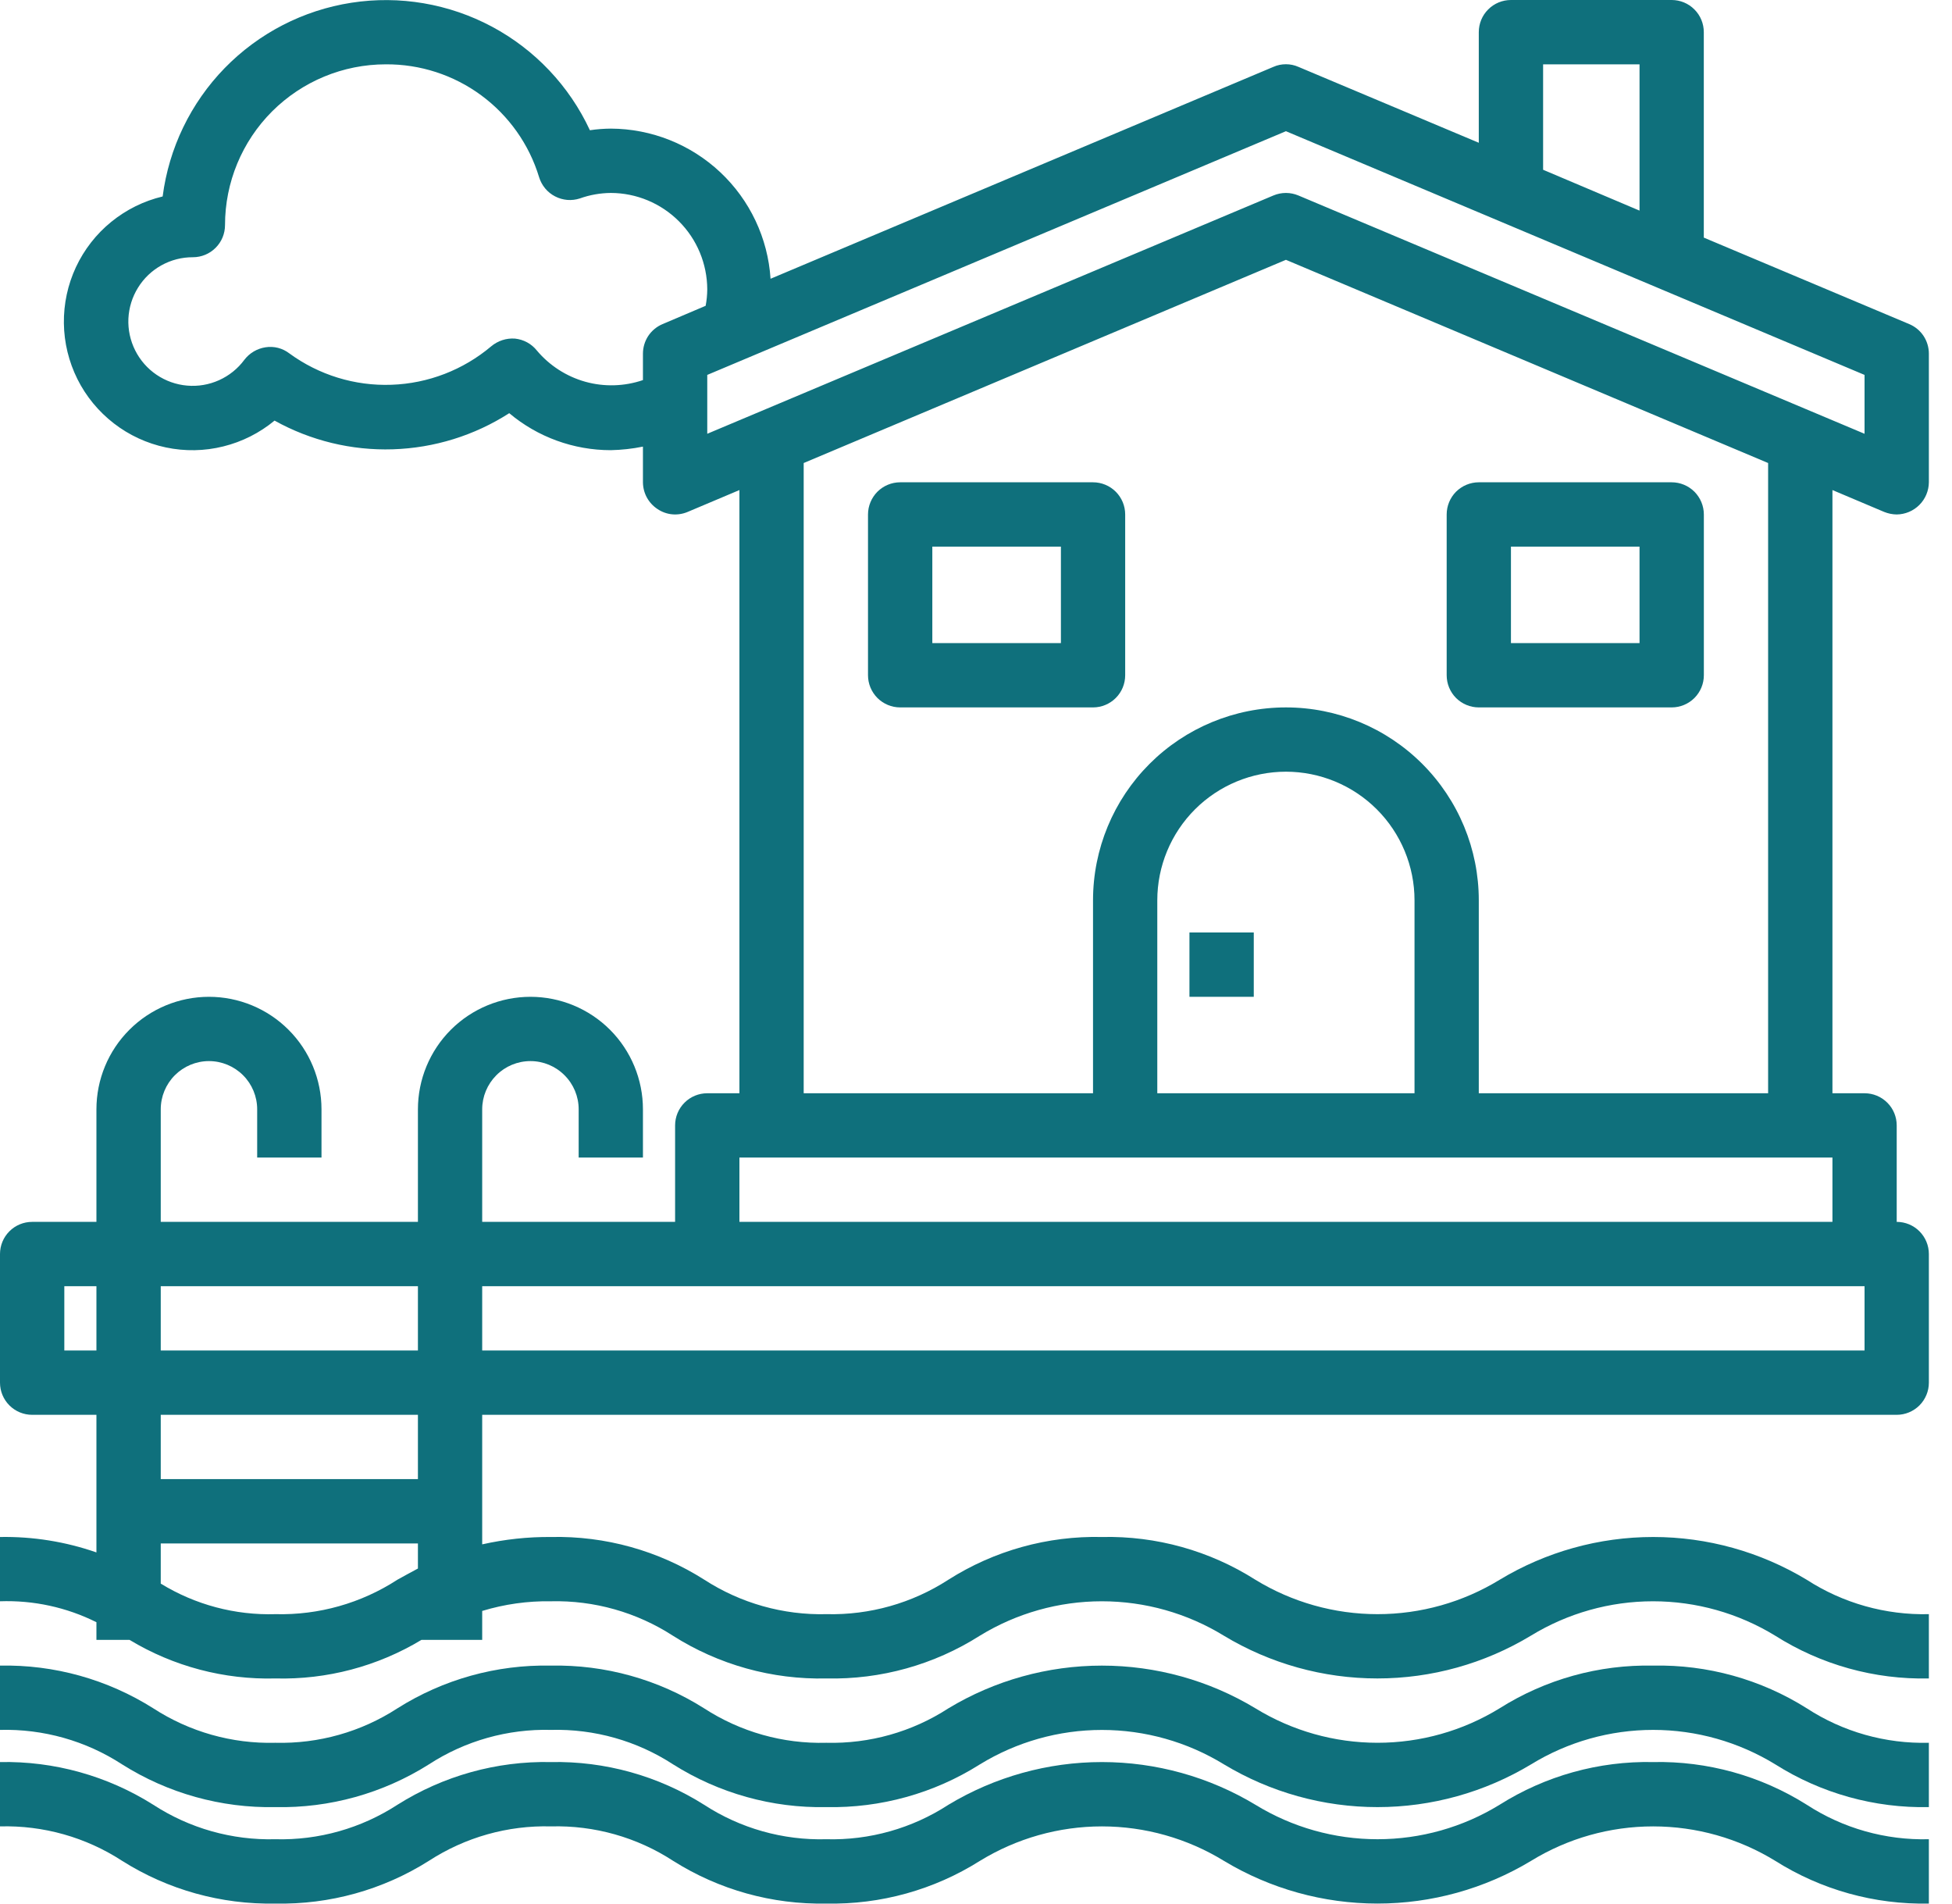 <svg width="40" height="39" viewBox="0 0 40 39" fill="none" xmlns="http://www.w3.org/2000/svg">
<path d="M38.61 10.488C38.692 10.521 38.779 10.539 38.867 10.54C39.041 10.538 39.208 10.468 39.331 10.345C39.454 10.222 39.524 10.056 39.526 9.881V7.246C39.526 7.117 39.488 6.99 39.417 6.882C39.345 6.774 39.243 6.69 39.124 6.64L34.914 4.868V0.659C34.914 0.484 34.845 0.316 34.721 0.193C34.598 0.069 34.43 0 34.256 0H30.962C30.787 0 30.62 0.069 30.496 0.193C30.372 0.316 30.303 0.484 30.303 0.659V2.925L26.607 1.37C26.526 1.334 26.439 1.316 26.351 1.316C26.262 1.316 26.174 1.334 26.094 1.37L15.79 5.711C15.736 4.88 15.367 4.099 14.759 3.528C14.152 2.958 13.35 2.638 12.517 2.635C12.373 2.636 12.23 2.647 12.088 2.668C11.667 1.762 10.962 1.017 10.081 0.546C9.199 0.075 8.188 -0.097 7.201 0.056C6.213 0.209 5.302 0.679 4.604 1.395C3.907 2.111 3.461 3.034 3.333 4.025C2.947 4.117 2.587 4.295 2.279 4.546C1.971 4.796 1.724 5.114 1.556 5.473C1.388 5.833 1.304 6.226 1.309 6.623C1.314 7.02 1.409 7.41 1.586 7.766C1.763 8.121 2.019 8.431 2.333 8.674C2.647 8.917 3.012 9.085 3.4 9.167C3.789 9.249 4.191 9.242 4.576 9.146C4.961 9.051 5.32 8.87 5.626 8.617C6.366 9.028 7.204 9.232 8.051 9.205C8.898 9.178 9.722 8.923 10.435 8.465C11.018 8.955 11.755 9.223 12.517 9.223C12.738 9.218 12.958 9.194 13.175 9.15V9.881C13.176 9.99 13.203 10.097 13.255 10.192C13.307 10.287 13.381 10.368 13.472 10.428C13.562 10.489 13.666 10.527 13.774 10.537C13.882 10.547 13.991 10.53 14.091 10.488L15.152 10.04V22.398H14.493C14.318 22.398 14.15 22.467 14.027 22.591C13.903 22.714 13.834 22.882 13.834 23.057V25.033H9.881V22.727C9.881 22.465 9.986 22.214 10.171 22.029C10.356 21.843 10.607 21.739 10.87 21.739C11.132 21.739 11.383 21.843 11.568 22.029C11.754 22.214 11.858 22.465 11.858 22.727V23.715H13.175V22.727C13.175 22.116 12.932 21.529 12.5 21.097C12.068 20.665 11.481 20.422 10.87 20.422C10.258 20.422 9.672 20.665 9.239 21.097C8.807 21.529 8.564 22.116 8.564 22.727V25.033H3.294V22.727C3.294 22.465 3.398 22.214 3.583 22.029C3.769 21.843 4.02 21.739 4.282 21.739C4.544 21.739 4.795 21.843 4.981 22.029C5.166 22.214 5.27 22.465 5.27 22.727V23.715H6.588V22.727C6.588 22.116 6.345 21.529 5.912 21.097C5.48 20.665 4.893 20.422 4.282 20.422C3.67 20.422 3.084 20.665 2.652 21.097C2.219 21.529 1.976 22.116 1.976 22.727V25.033H0.659C0.484 25.033 0.316 25.102 0.193 25.226C0.069 25.349 0 25.517 0 25.692V28.327C0 28.502 0.069 28.669 0.193 28.793C0.316 28.916 0.484 28.986 0.659 28.986H1.976V31.805C1.341 31.584 0.672 31.477 0 31.489V32.806C0.684 32.782 1.364 32.929 1.976 33.235V33.597H2.655C3.556 34.141 4.594 34.415 5.646 34.387C6.697 34.414 7.735 34.14 8.636 33.597H9.881V33.004C10.338 32.865 10.814 32.798 11.291 32.806C12.175 32.785 13.046 33.031 13.788 33.511C14.728 34.108 15.824 34.413 16.937 34.387C18.048 34.412 19.141 34.107 20.079 33.511C20.831 33.05 21.697 32.806 22.579 32.806C23.462 32.806 24.327 33.05 25.079 33.511C26.028 34.084 27.116 34.387 28.225 34.387C29.334 34.387 30.421 34.084 31.37 33.511C32.124 33.05 32.99 32.806 33.874 32.806C34.757 32.806 35.623 33.05 36.377 33.511C37.317 34.107 38.413 34.412 39.526 34.387V33.07C38.64 33.091 37.767 32.846 37.023 32.365C36.073 31.792 34.986 31.489 33.877 31.489C32.768 31.489 31.68 31.792 30.731 32.365C29.978 32.826 29.111 33.07 28.228 33.07C27.345 33.07 26.478 32.826 25.725 32.365C24.787 31.769 23.693 31.464 22.582 31.489C21.469 31.463 20.373 31.768 19.433 32.365C18.691 32.846 17.821 33.091 16.937 33.07C16.05 33.092 15.178 32.846 14.434 32.365C13.496 31.769 12.402 31.464 11.291 31.489C10.817 31.485 10.344 31.536 9.881 31.64V28.986H38.867C39.042 28.986 39.209 28.916 39.333 28.793C39.456 28.669 39.526 28.502 39.526 28.327V25.692C39.526 25.517 39.456 25.349 39.333 25.226C39.209 25.102 39.042 25.033 38.867 25.033V23.057C38.867 22.882 38.798 22.714 38.674 22.591C38.55 22.467 38.383 22.398 38.208 22.398H37.55V10.04L38.61 10.488ZM1.976 27.668H1.318V26.351H1.976V27.668ZM8.564 32.135C8.419 32.214 8.281 32.286 8.142 32.365C7.4 32.847 6.53 33.092 5.646 33.07C4.817 33.095 4 32.877 3.294 32.444V31.621H8.564V32.135ZM8.564 30.303H3.294V28.986H8.564V30.303ZM8.564 27.668H3.294V26.351H8.564V27.668ZM31.621 1.318H33.597V4.315L31.621 3.478V1.318ZM13.577 6.64C13.458 6.69 13.356 6.774 13.284 6.882C13.213 6.99 13.175 7.117 13.175 7.246V7.787C12.794 7.917 12.382 7.929 11.994 7.821C11.606 7.712 11.26 7.489 11.001 7.181C10.946 7.112 10.879 7.056 10.802 7.014C10.725 6.972 10.64 6.946 10.553 6.937C10.377 6.924 10.202 6.981 10.066 7.095C9.492 7.579 8.773 7.857 8.022 7.883C7.272 7.91 6.535 7.683 5.929 7.24C5.86 7.187 5.782 7.149 5.698 7.127C5.614 7.106 5.527 7.101 5.441 7.115C5.269 7.141 5.113 7.233 5.007 7.372C4.873 7.553 4.695 7.696 4.489 7.789C4.284 7.881 4.059 7.92 3.834 7.9C3.61 7.881 3.394 7.804 3.208 7.678C3.022 7.552 2.871 7.38 2.77 7.178C2.669 6.977 2.621 6.753 2.631 6.528C2.642 6.303 2.709 6.085 2.828 5.894C2.946 5.702 3.112 5.544 3.309 5.435C3.506 5.326 3.727 5.269 3.953 5.27C4.127 5.27 4.295 5.201 4.418 5.077C4.542 4.954 4.611 4.786 4.611 4.611C4.611 3.738 4.958 2.9 5.576 2.282C6.194 1.665 7.032 1.318 7.905 1.318C8.608 1.313 9.294 1.535 9.86 1.952C10.426 2.369 10.843 2.957 11.047 3.63C11.073 3.714 11.115 3.792 11.171 3.86C11.227 3.927 11.296 3.983 11.374 4.023C11.452 4.064 11.537 4.088 11.625 4.096C11.713 4.103 11.801 4.092 11.884 4.065C12.087 3.992 12.301 3.955 12.517 3.953C13.04 3.954 13.542 4.163 13.912 4.533C14.283 4.903 14.491 5.405 14.493 5.929C14.492 6.042 14.481 6.154 14.46 6.265L13.577 6.64ZM15.152 23.715H37.55V25.033H15.152V23.715ZM26.351 14.493C25.302 14.493 24.297 14.909 23.556 15.65C22.814 16.392 22.398 17.397 22.398 18.445V22.398H16.469V9.486L26.351 5.323L36.232 9.486V22.398H30.303V18.445C30.303 17.397 29.887 16.392 29.145 15.65C28.404 14.909 27.399 14.493 26.351 14.493ZM28.986 18.445V22.398H23.715V18.445C23.715 17.747 23.993 17.076 24.487 16.582C24.981 16.088 25.652 15.81 26.351 15.81C27.049 15.81 27.72 16.088 28.214 16.582C28.708 17.076 28.986 17.747 28.986 18.445ZM38.208 26.351V27.668H9.881V26.351H38.208ZM26.607 4.005C26.526 3.971 26.439 3.953 26.351 3.953C26.262 3.953 26.175 3.971 26.094 4.005L14.493 8.887V7.681L26.351 2.688L38.208 7.681V8.887L26.607 4.005Z" fill="#0F707C"/>
<path d="M22.398 9.881H18.446C18.271 9.881 18.104 9.951 17.98 10.074C17.857 10.198 17.787 10.366 17.787 10.54V13.834C17.787 14.009 17.857 14.176 17.98 14.3C18.104 14.423 18.271 14.493 18.446 14.493H22.398C22.573 14.493 22.741 14.423 22.864 14.3C22.988 14.176 23.057 14.009 23.057 13.834V10.54C23.057 10.366 22.988 10.198 22.864 10.074C22.741 9.951 22.573 9.881 22.398 9.881ZM21.74 13.175H19.105V11.199H21.74V13.175Z" fill="#0F707C"/>
<path d="M30.303 14.493H34.256C34.431 14.493 34.598 14.423 34.722 14.3C34.845 14.176 34.915 14.009 34.915 13.834V10.54C34.915 10.366 34.845 10.198 34.722 10.074C34.598 9.951 34.431 9.881 34.256 9.881H30.303C30.129 9.881 29.961 9.951 29.837 10.074C29.714 10.198 29.645 10.366 29.645 10.54V13.834C29.645 14.009 29.714 14.176 29.837 14.3C29.961 14.423 30.129 14.493 30.303 14.493ZM30.962 11.199H33.597V13.175H30.962V11.199Z" fill="#0F707C"/>
<path d="M25.692 19.104H24.374V20.422H25.692V19.104Z" fill="#0F707C"/>
<path d="M33.876 34.124C32.764 34.101 31.67 34.405 30.729 34.999C29.977 35.461 29.111 35.705 28.228 35.705C27.345 35.705 26.479 35.461 25.726 34.999C24.777 34.426 23.689 34.124 22.58 34.124C21.472 34.124 20.384 34.426 19.435 34.999C18.691 35.482 17.818 35.728 16.931 35.705C16.045 35.729 15.172 35.482 14.428 34.999C13.49 34.406 12.398 34.102 11.288 34.124C10.177 34.101 9.084 34.405 8.144 34.999C7.401 35.482 6.528 35.728 5.641 35.705C4.755 35.728 3.884 35.481 3.141 34.999C2.202 34.406 1.11 34.101 0 34.124V35.441C0.887 35.418 1.76 35.664 2.503 36.148C3.442 36.741 4.534 37.045 5.644 37.023C6.755 37.046 7.848 36.741 8.788 36.148C9.532 35.664 10.405 35.418 11.291 35.441C12.178 35.418 13.051 35.664 13.794 36.148C14.733 36.74 15.824 37.045 16.933 37.023C18.045 37.045 19.139 36.742 20.079 36.148C20.832 35.686 21.697 35.442 22.58 35.442C23.463 35.442 24.329 35.686 25.082 36.148C26.031 36.72 27.119 37.023 28.227 37.023C29.336 37.023 30.423 36.72 31.373 36.148C32.126 35.686 32.992 35.441 33.876 35.441C34.76 35.441 35.626 35.686 36.38 36.148C37.32 36.742 38.414 37.046 39.526 37.023V35.705C38.639 35.728 37.766 35.482 37.023 34.998C36.082 34.405 34.988 34.101 33.876 34.124Z" fill="#0F707C"/>
<path d="M33.876 36.1C32.764 36.077 31.67 36.381 30.729 36.975C29.977 37.437 29.111 37.681 28.228 37.681C27.345 37.681 26.479 37.437 25.726 36.975C24.777 36.403 23.689 36.1 22.58 36.1C21.472 36.1 20.384 36.403 19.435 36.975C18.691 37.459 17.818 37.705 16.931 37.681C16.045 37.705 15.172 37.459 14.428 36.975C13.49 36.382 12.398 36.078 11.288 36.1C10.177 36.077 9.084 36.382 8.144 36.975C7.401 37.458 6.528 37.705 5.641 37.681C4.755 37.704 3.884 37.458 3.141 36.975C2.202 36.382 1.11 36.078 0 36.1V37.418C0.887 37.394 1.76 37.64 2.503 38.124C3.442 38.717 4.534 39.021 5.644 38.999C6.755 39.022 7.848 38.718 8.788 38.124C9.532 37.641 10.405 37.394 11.291 37.418C12.178 37.394 13.051 37.64 13.794 38.124C14.733 38.717 15.824 39.021 16.933 38.999C18.045 39.022 19.139 38.718 20.079 38.125C20.832 37.663 21.697 37.418 22.58 37.418C23.463 37.418 24.329 37.663 25.082 38.125C26.031 38.697 27.119 38.999 28.227 38.999C29.336 38.999 30.423 38.697 31.373 38.125C32.126 37.662 32.992 37.418 33.876 37.418C34.76 37.418 35.626 37.662 36.38 38.125C37.32 38.718 38.414 39.022 39.526 38.999V37.681C38.639 37.704 37.766 37.458 37.023 36.974C36.082 36.381 34.988 36.077 33.876 36.1Z" fill="#0F707C"/>
</svg>
